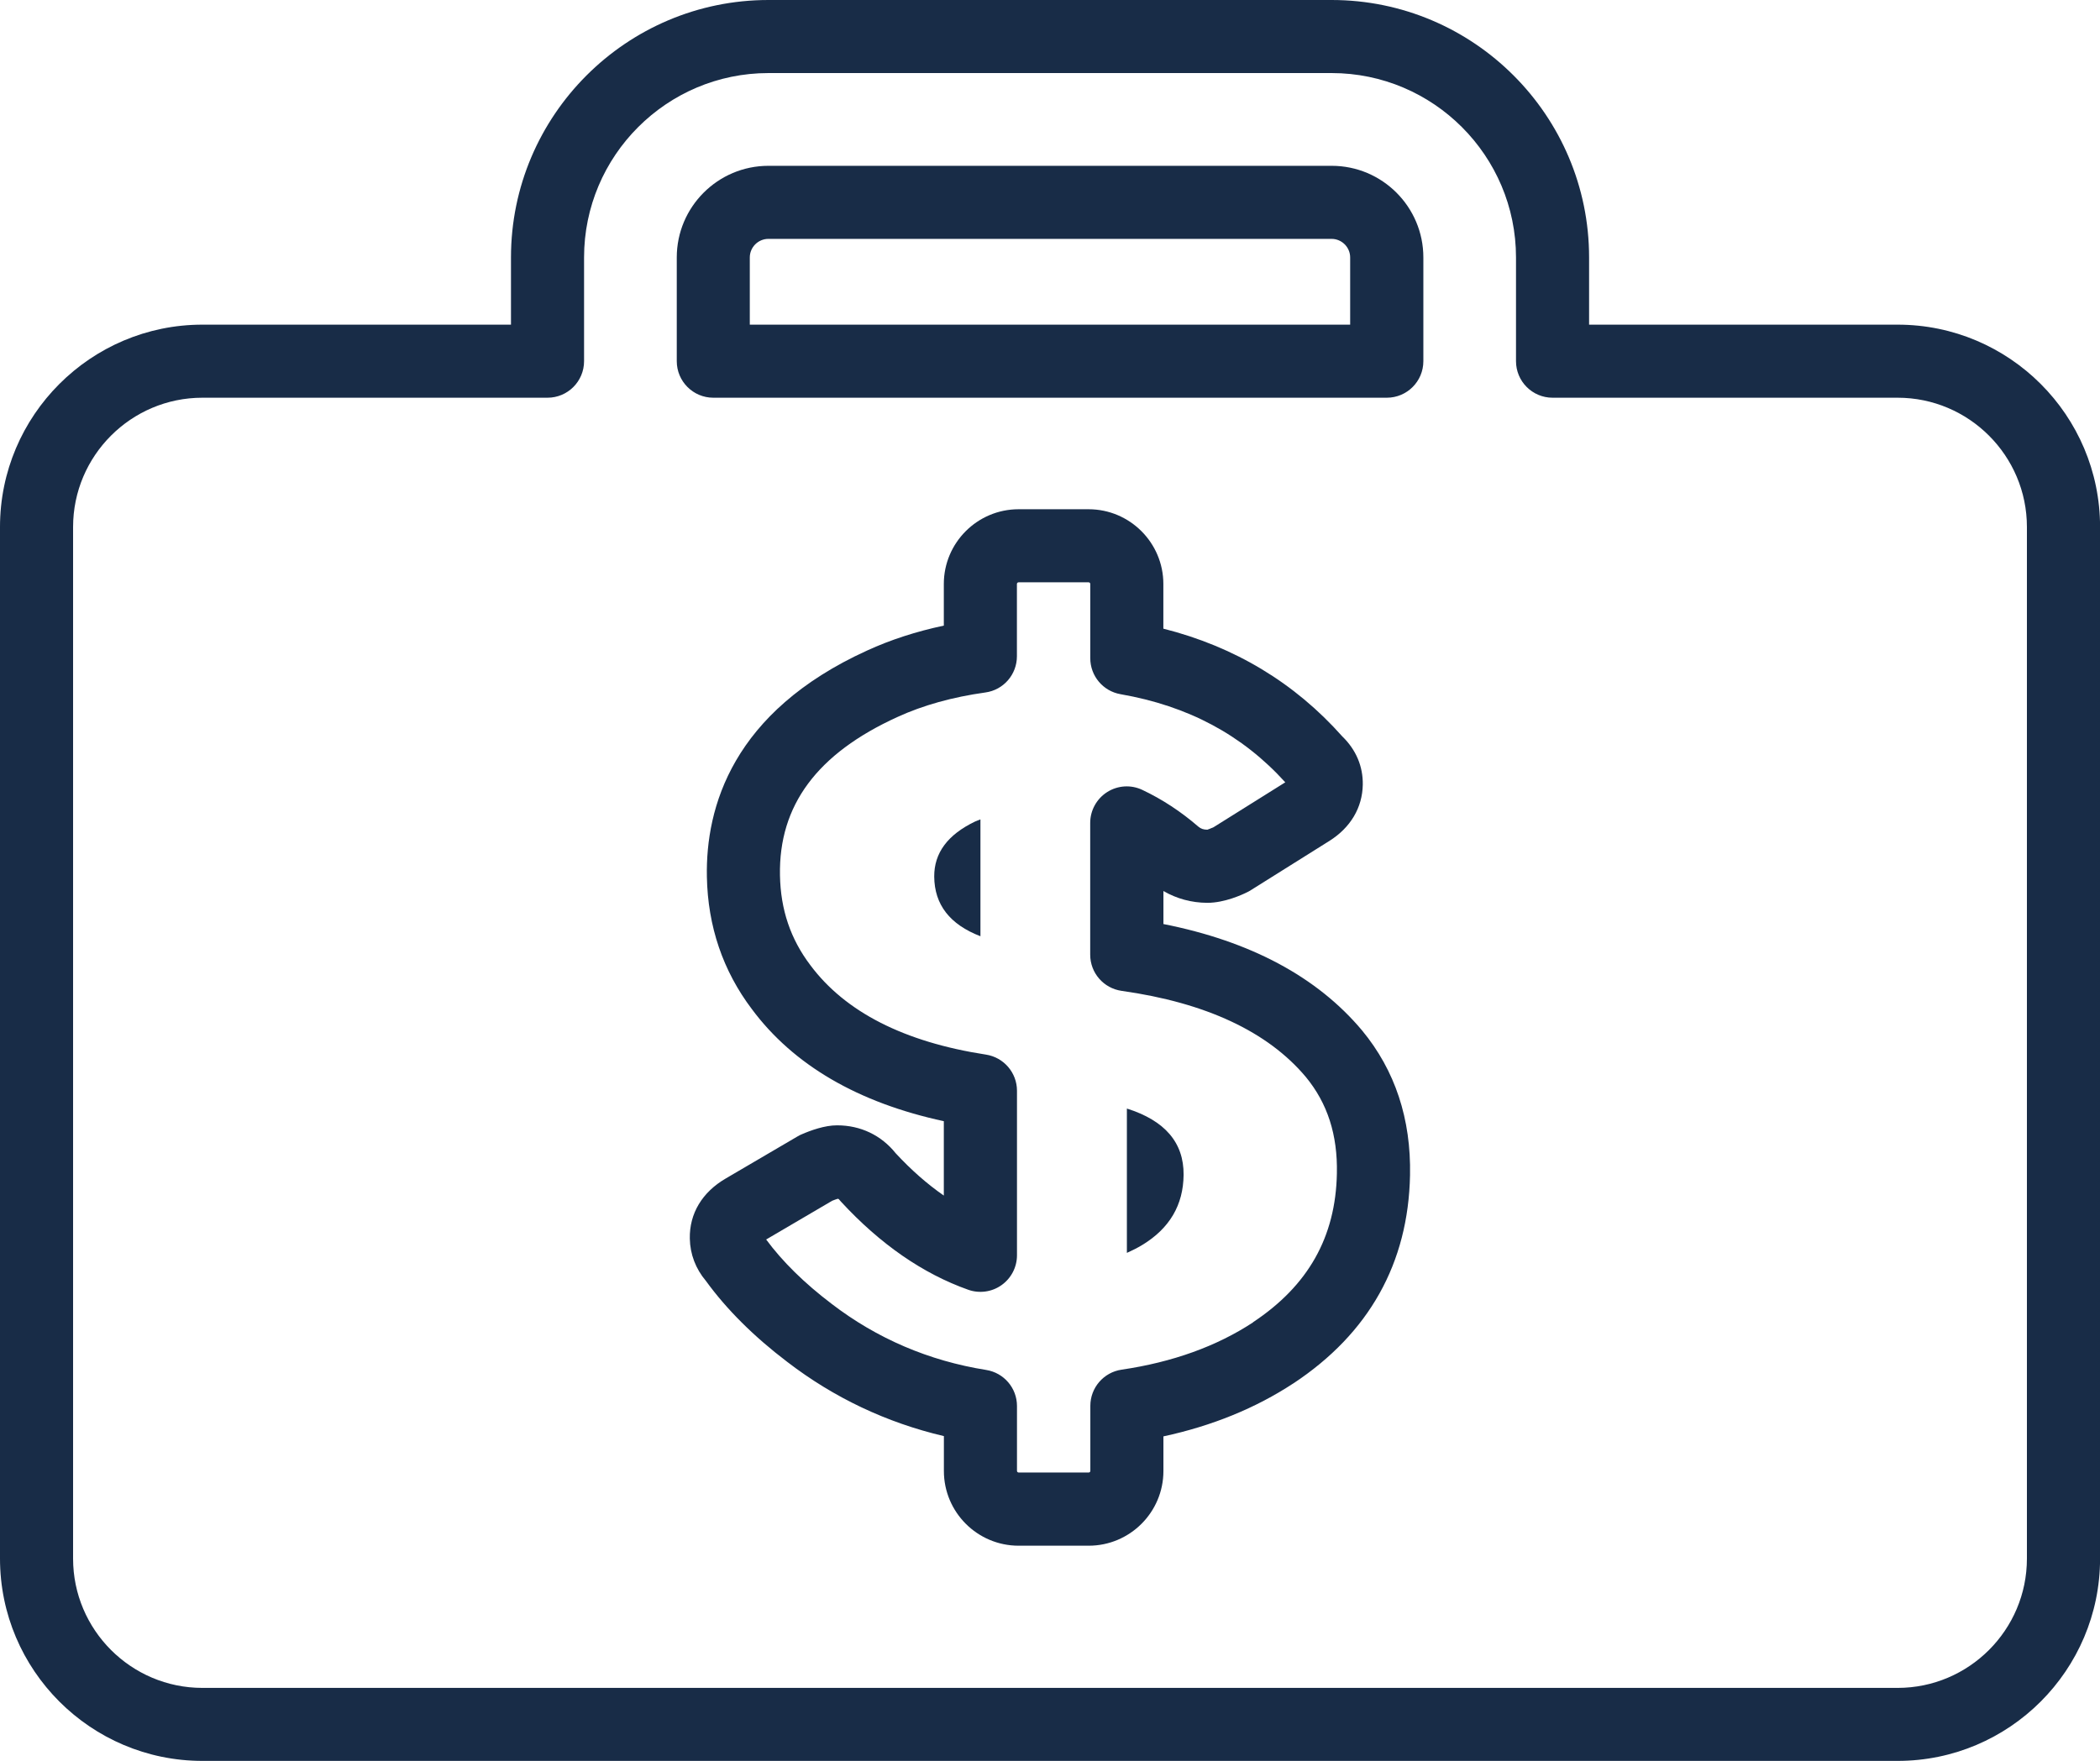 <?xml version="1.0" encoding="UTF-8"?>
<svg id="Layer_2" data-name="Layer 2" xmlns="http://www.w3.org/2000/svg" viewBox="0 0 304 254.99">
  <defs>
    <style>
      .cls-1 {
        fill: #182c47;
      }
    </style>
  </defs>
  <g id="Layer_1-2" data-name="Layer 1">
    <g>
      <path class="cls-1" d="M163.13,160.51v20.91c.77-.35,1.53-.72,2.23-1.15,3.95-2.4,5.94-5.78,5.98-10.15.04-4.69-2.73-7.87-8.21-9.6Z"/>
      <path class="cls-1" d="M274.7,47.01h-44.66v-9.73c0-20.56-16.72-37.28-37.27-37.28h-81.53c-20.55,0-37.27,16.72-37.27,37.28v9.73H29.3C13.14,47.01,0,60.16,0,76.31v149.37c0,16.15,13.14,29.3,29.3,29.3h245.41c16.15,0,29.3-13.14,29.3-29.3V76.31c0-16.16-13.14-29.3-29.3-29.3ZM293.42,225.69c0,10.32-8.4,18.72-18.72,18.72H29.3c-10.32,0-18.72-8.4-18.72-18.72V76.31c0-10.32,8.4-18.72,18.72-18.72h49.96c2.92,0,5.29-2.37,5.29-5.29v-15.02c0-14.72,11.97-26.7,26.69-26.7h81.53c14.72,0,26.69,11.98,26.69,26.7v15.02c0,2.92,2.37,5.29,5.29,5.29h49.95c10.32,0,18.72,8.4,18.72,18.72v149.37Z"/>
      <path class="cls-1" d="M192.77,24.01h-81.53c-7.32,0-13.27,5.95-13.27,13.27v15.02c0,2.92,2.37,5.29,5.29,5.29h20.23c.09,0,.19,0,.28,0h4.04c.09,0,.19,0,.28,0h6.5c.09,0,.19,0,.28,0h34.28c.1,0,.19,0,.28,0h6.5c.09,0,.19,0,.28,0h4.03c.09,0,.19,0,.28,0h20.24c2.92,0,5.29-2.37,5.29-5.29v-15.02c0-7.32-5.95-13.27-13.27-13.27ZM195.46,47.01h-15.23c-.09,0-.18,0-.28,0h-3.47c-.09,0-.18,0-.28,0h-7.06c-.1,0-.19,0-.28,0h-33.72c-.09,0-.19,0-.28,0h-7.06c-.09,0-.19,0-.28,0h-3.48c-.09,0-.19,0-.28,0h-15.22v-9.73c0-1.48,1.21-2.69,2.69-2.69h81.53c1.48,0,2.69,1.21,2.69,2.69v9.73Z"/>
      <path class="cls-1" d="M168.42,133.78v-4.76c1.91,1.11,4.07,1.7,6.35,1.71h.01c2.52,0,5.1-1.2,5.83-1.57.09-.04.18-.09.26-.14.07-.04.13-.08.2-.12l11.37-7.13c3.07-1.93,4.78-4.82,4.84-8.15.04-2.66-.98-5.06-2.97-6.99-6.89-7.76-15.58-12.99-25.9-15.6v-6.47c0-5.96-4.85-10.82-10.82-10.82h-10.14c-5.97,0-10.82,4.86-10.82,10.82v6.03c-4.01.85-7.73,2.06-11.11,3.61-19.51,8.89-23.38,22.72-23.19,32.75.13,7.19,2.33,13.64,6.51,19.17,6.03,8.11,15.37,13.55,27.79,16.23v10.77c-2.38-1.65-4.71-3.69-6.97-6.13-2.09-2.61-5.09-4.04-8.47-4.04h-.04c-1.75,0-3.77.72-5.14,1.32-.07.03-.13.06-.2.09-.14.07-.27.14-.4.22l-10.32,6.05c-3.45,2-5.3,5.1-5.23,8.72.04,2.26.85,4.38,2.34,6.14,2.98,4.11,6.94,8.05,11.76,11.71,6.77,5.2,14.38,8.8,22.68,10.75v5.05c0,5.97,4.85,10.82,10.82,10.82h10.14c5.97,0,10.82-4.85,10.82-10.82v-5.01c7.06-1.52,13.37-4.1,18.8-7.67h.01c10.96-7.25,16.64-17.4,16.89-30.15.16-8.13-2.16-15.18-6.95-20.97-6.49-7.74-16.15-12.91-28.76-15.4ZM181.41,191.47c-5.27,3.47-11.68,5.78-19.05,6.86-2.59.38-4.52,2.61-4.52,5.23v9.42c0,.14-.1.24-.24.24h-10.14c-.13,0-.24-.1-.24-.24v-9.39c0-2.6-1.89-4.81-4.46-5.22-8.29-1.32-15.81-4.54-22.38-9.58-3.93-2.98-7.11-6.11-9.47-9.31l9.56-5.61c.27-.11.58-.22.81-.29.07.03.14.05.14.05.11.13.21.26.33.38,5.66,6.14,11.86,10.43,18.42,12.75,1.61.57,3.42.32,4.81-.67,1.4-.99,2.24-2.6,2.24-4.32v-23.83c0-2.61-1.91-4.83-4.48-5.23-11.84-1.82-20.38-6.17-25.43-12.95-2.87-3.79-4.31-8.04-4.4-13.01-.19-10.13,5.37-17.63,17.01-22.93,3.7-1.7,7.99-2.89,12.73-3.55,2.62-.36,4.56-2.6,4.56-5.24v-10.47c0-.13.11-.24.24-.24h10.14c.14,0,.24.11.24.24v10.75c0,2.57,1.85,4.77,4.38,5.21,9.8,1.71,17.61,5.88,23.85,12.76l-10.38,6.5c-.31.14-.81.34-.9.36-.56,0-.94-.14-1.29-.43-2.53-2.19-5.26-3.98-8.12-5.33-1.64-.78-3.56-.66-5.09.31-1.53.97-2.46,2.66-2.46,4.47v19.08c0,2.64,1.94,4.87,4.56,5.24,12.18,1.71,21.16,5.92,26.65,12.46,3.14,3.81,4.62,8.38,4.5,13.99-.18,9.2-4.16,16.24-12.14,21.53Z"/>
      <path class="cls-1" d="M135.24,126.93c.03,4.07,2.27,6.94,6.69,8.64v-16.92c-.26.11-.53.19-.78.31-3.96,1.9-5.93,4.55-5.91,7.97Z"/>
    </g>
  </g>
</svg>